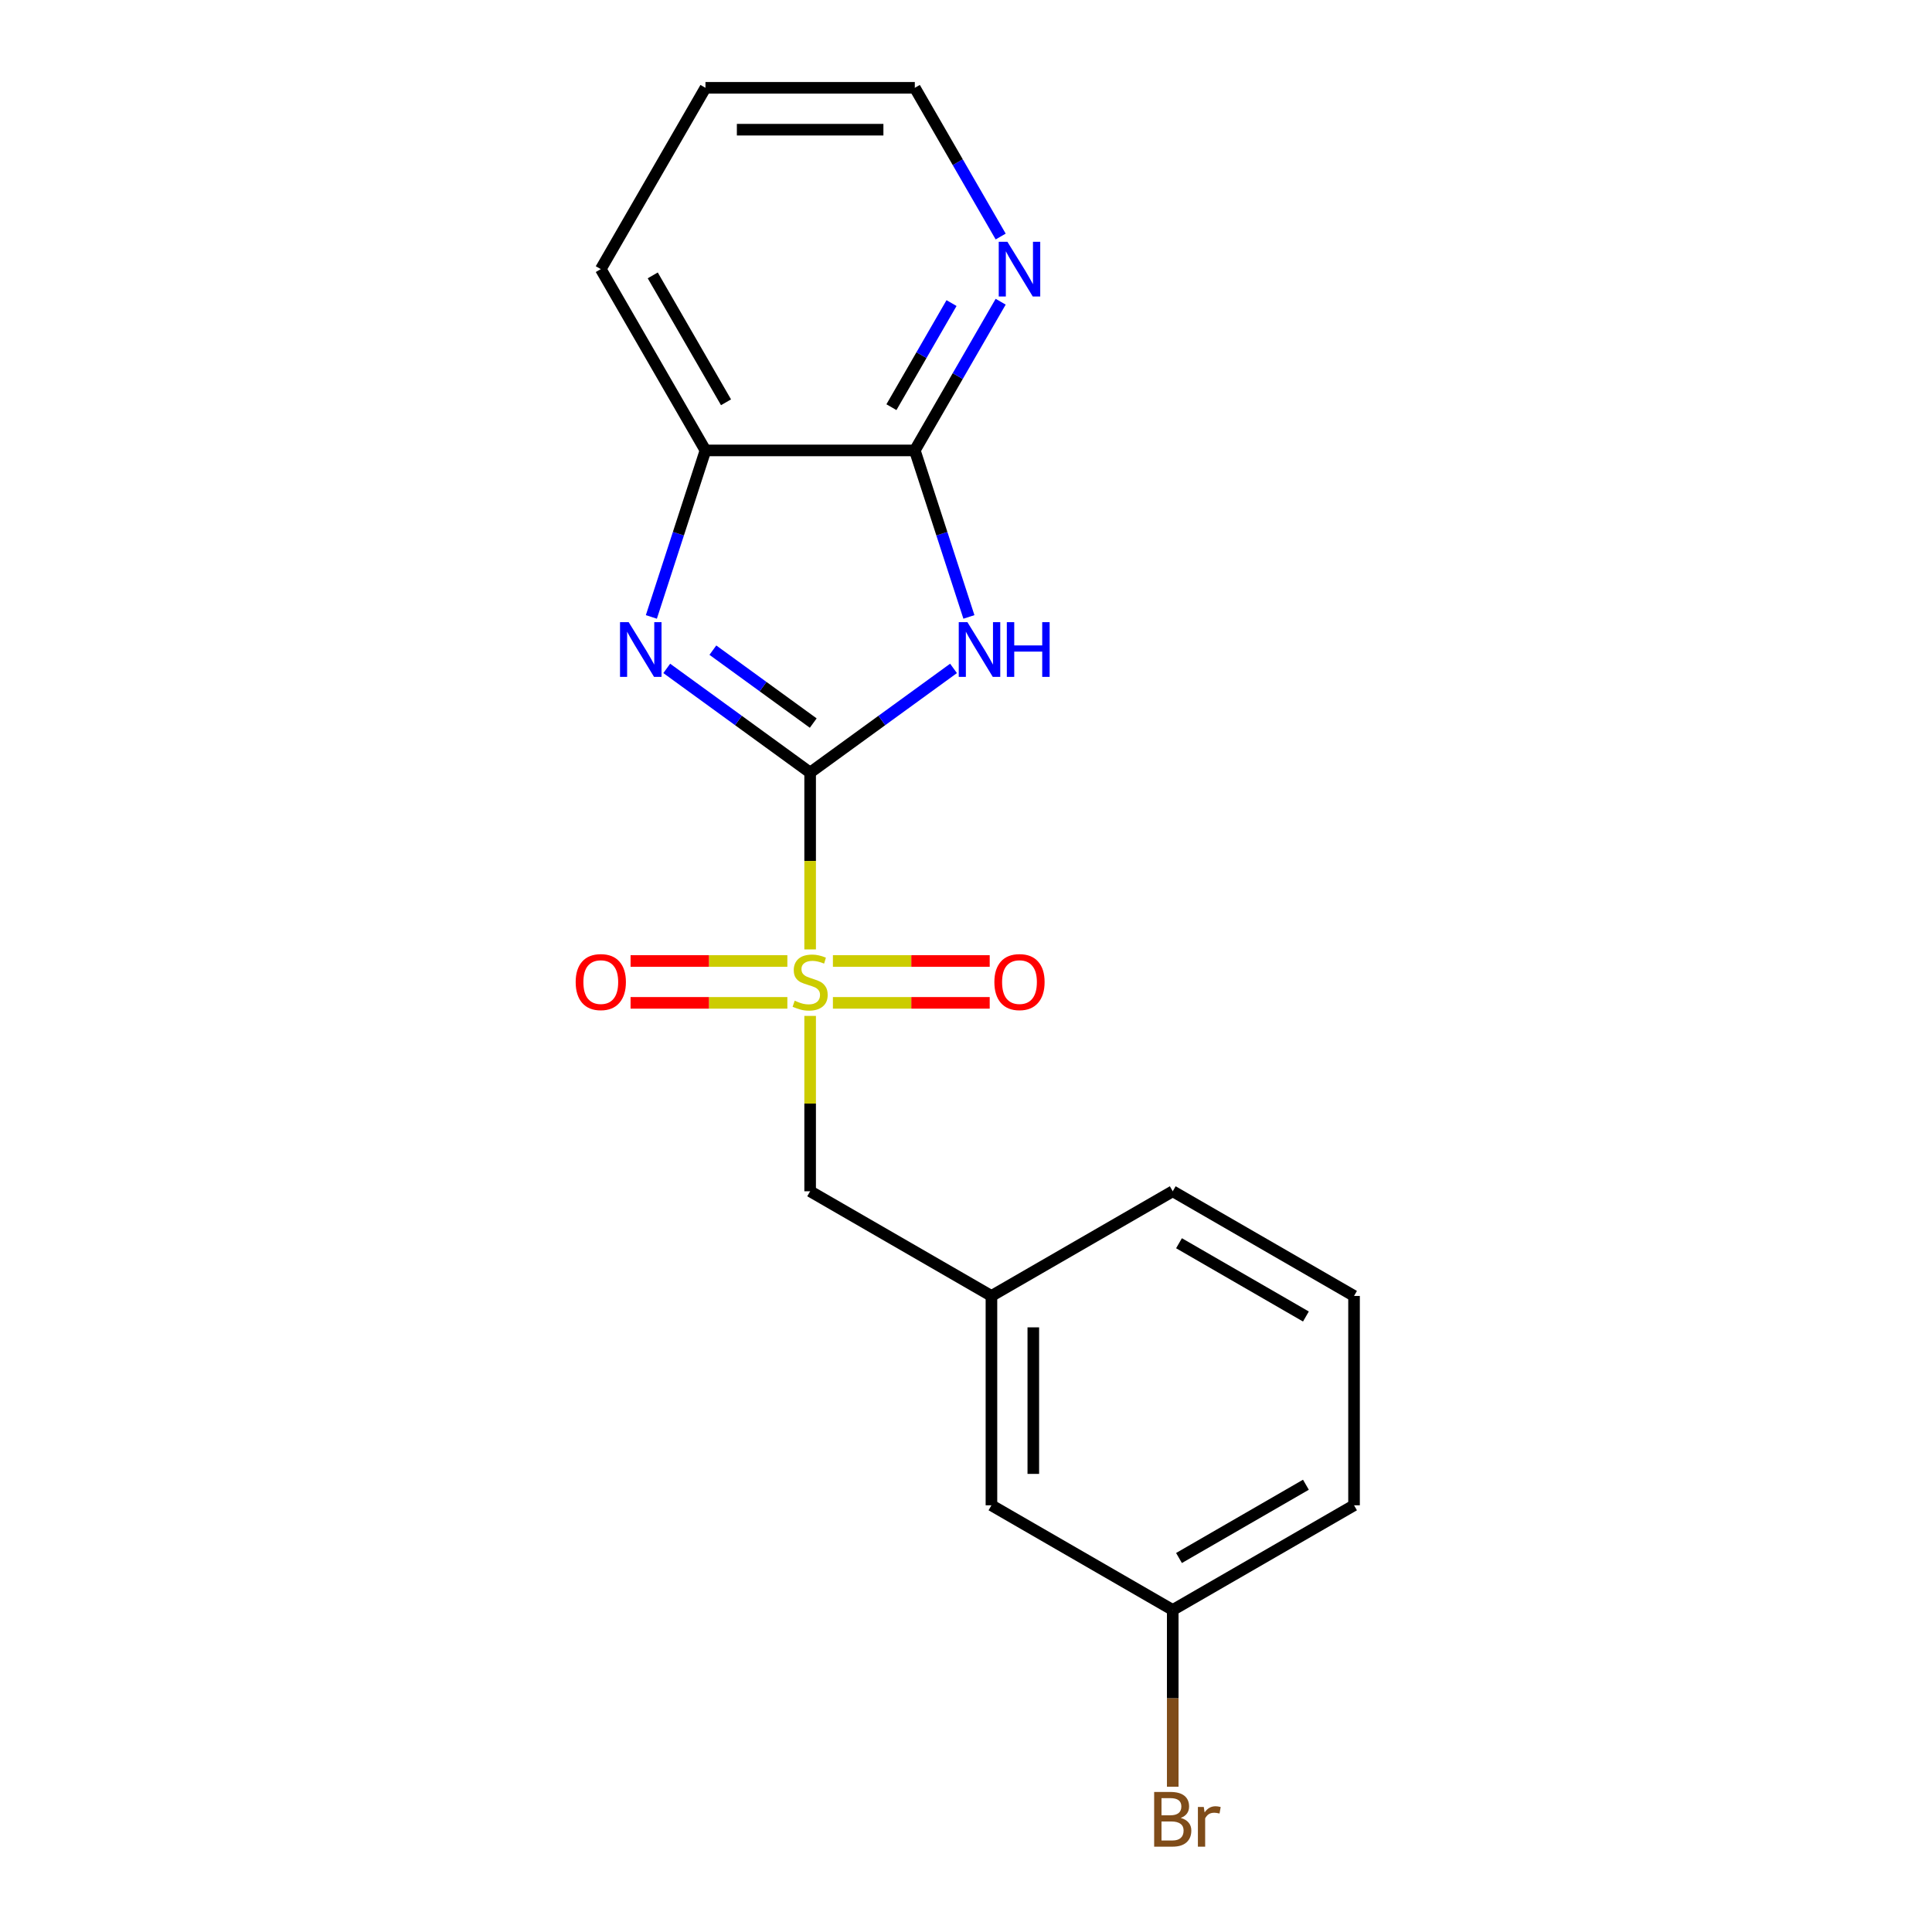 <?xml version='1.0' encoding='iso-8859-1'?>
<svg version='1.1' baseProfile='full'
              xmlns='http://www.w3.org/2000/svg'
                      xmlns:rdkit='http://www.rdkit.org/xml'
                      xmlns:xlink='http://www.w3.org/1999/xlink'
                  xml:space='preserve'
width='1000px' height='1000px' viewBox='0 0 1000 1000'>
<!-- END OF HEADER -->
<rect style='opacity:1.0;fill:#FFFFFF;stroke:none' width='1000' height='1000' x='0' y='0'> </rect>
<path class='bond-0' d='M 419.325,399.883 L 419.325,445.648' style='fill:none;fill-rule:evenodd;stroke:#000000;stroke-width:6px;stroke-linecap:butt;stroke-linejoin:miter;stroke-opacity:1' />
<path class='bond-0' d='M 419.325,445.648 L 419.325,491.413' style='fill:none;fill-rule:evenodd;stroke:#CCCC00;stroke-width:6px;stroke-linecap:butt;stroke-linejoin:miter;stroke-opacity:1' />
<path class='bond-1' d='M 419.325,399.883 L 456.433,372.923' style='fill:none;fill-rule:evenodd;stroke:#000000;stroke-width:6px;stroke-linecap:butt;stroke-linejoin:miter;stroke-opacity:1' />
<path class='bond-1' d='M 456.433,372.923 L 493.54,345.963' style='fill:none;fill-rule:evenodd;stroke:#0000FF;stroke-width:6px;stroke-linecap:butt;stroke-linejoin:miter;stroke-opacity:1' />
<path class='bond-2' d='M 419.325,399.883 L 382.218,372.923' style='fill:none;fill-rule:evenodd;stroke:#000000;stroke-width:6px;stroke-linecap:butt;stroke-linejoin:miter;stroke-opacity:1' />
<path class='bond-2' d='M 382.218,372.923 L 345.111,345.963' style='fill:none;fill-rule:evenodd;stroke:#0000FF;stroke-width:6px;stroke-linecap:butt;stroke-linejoin:miter;stroke-opacity:1' />
<path class='bond-2' d='M 420.931,374.262 L 394.956,355.39' style='fill:none;fill-rule:evenodd;stroke:#000000;stroke-width:6px;stroke-linecap:butt;stroke-linejoin:miter;stroke-opacity:1' />
<path class='bond-2' d='M 394.956,355.39 L 368.981,336.518' style='fill:none;fill-rule:evenodd;stroke:#0000FF;stroke-width:6px;stroke-linecap:butt;stroke-linejoin:miter;stroke-opacity:1' />
<path class='bond-5' d='M 419.325,525.831 L 419.325,571.215' style='fill:none;fill-rule:evenodd;stroke:#CCCC00;stroke-width:6px;stroke-linecap:butt;stroke-linejoin:miter;stroke-opacity:1' />
<path class='bond-5' d='M 419.325,571.215 L 419.325,616.6' style='fill:none;fill-rule:evenodd;stroke:#000000;stroke-width:6px;stroke-linecap:butt;stroke-linejoin:miter;stroke-opacity:1' />
<path class='bond-6' d='M 431.114,519.077 L 471.692,519.077' style='fill:none;fill-rule:evenodd;stroke:#CCCC00;stroke-width:6px;stroke-linecap:butt;stroke-linejoin:miter;stroke-opacity:1' />
<path class='bond-6' d='M 471.692,519.077 L 512.27,519.077' style='fill:none;fill-rule:evenodd;stroke:#FF0000;stroke-width:6px;stroke-linecap:butt;stroke-linejoin:miter;stroke-opacity:1' />
<path class='bond-6' d='M 431.114,497.406 L 471.692,497.406' style='fill:none;fill-rule:evenodd;stroke:#CCCC00;stroke-width:6px;stroke-linecap:butt;stroke-linejoin:miter;stroke-opacity:1' />
<path class='bond-6' d='M 471.692,497.406 L 512.27,497.406' style='fill:none;fill-rule:evenodd;stroke:#FF0000;stroke-width:6px;stroke-linecap:butt;stroke-linejoin:miter;stroke-opacity:1' />
<path class='bond-7' d='M 407.536,497.406 L 366.959,497.406' style='fill:none;fill-rule:evenodd;stroke:#CCCC00;stroke-width:6px;stroke-linecap:butt;stroke-linejoin:miter;stroke-opacity:1' />
<path class='bond-7' d='M 366.959,497.406 L 326.381,497.406' style='fill:none;fill-rule:evenodd;stroke:#FF0000;stroke-width:6px;stroke-linecap:butt;stroke-linejoin:miter;stroke-opacity:1' />
<path class='bond-7' d='M 407.536,519.077 L 366.959,519.077' style='fill:none;fill-rule:evenodd;stroke:#CCCC00;stroke-width:6px;stroke-linecap:butt;stroke-linejoin:miter;stroke-opacity:1' />
<path class='bond-7' d='M 366.959,519.077 L 326.381,519.077' style='fill:none;fill-rule:evenodd;stroke:#FF0000;stroke-width:6px;stroke-linecap:butt;stroke-linejoin:miter;stroke-opacity:1' />
<path class='bond-3' d='M 501.508,319.323 L 487.506,276.23' style='fill:none;fill-rule:evenodd;stroke:#0000FF;stroke-width:6px;stroke-linecap:butt;stroke-linejoin:miter;stroke-opacity:1' />
<path class='bond-3' d='M 487.506,276.23 L 473.505,233.137' style='fill:none;fill-rule:evenodd;stroke:#000000;stroke-width:6px;stroke-linecap:butt;stroke-linejoin:miter;stroke-opacity:1' />
<path class='bond-4' d='M 337.143,319.323 L 351.144,276.23' style='fill:none;fill-rule:evenodd;stroke:#0000FF;stroke-width:6px;stroke-linecap:butt;stroke-linejoin:miter;stroke-opacity:1' />
<path class='bond-4' d='M 351.144,276.23 L 365.146,233.137' style='fill:none;fill-rule:evenodd;stroke:#000000;stroke-width:6px;stroke-linecap:butt;stroke-linejoin:miter;stroke-opacity:1' />
<path class='bond-8' d='M 473.505,233.137 L 495.725,194.651' style='fill:none;fill-rule:evenodd;stroke:#000000;stroke-width:6px;stroke-linecap:butt;stroke-linejoin:miter;stroke-opacity:1' />
<path class='bond-8' d='M 495.725,194.651 L 517.945,156.165' style='fill:none;fill-rule:evenodd;stroke:#0000FF;stroke-width:6px;stroke-linecap:butt;stroke-linejoin:miter;stroke-opacity:1' />
<path class='bond-8' d='M 461.402,210.755 L 476.956,183.815' style='fill:none;fill-rule:evenodd;stroke:#000000;stroke-width:6px;stroke-linecap:butt;stroke-linejoin:miter;stroke-opacity:1' />
<path class='bond-8' d='M 476.956,183.815 L 492.51,156.875' style='fill:none;fill-rule:evenodd;stroke:#0000FF;stroke-width:6px;stroke-linecap:butt;stroke-linejoin:miter;stroke-opacity:1' />
<path class='bond-19' d='M 473.505,233.137 L 365.146,233.137' style='fill:none;fill-rule:evenodd;stroke:#000000;stroke-width:6px;stroke-linecap:butt;stroke-linejoin:miter;stroke-opacity:1' />
<path class='bond-13' d='M 365.146,233.137 L 310.967,139.296' style='fill:none;fill-rule:evenodd;stroke:#000000;stroke-width:6px;stroke-linecap:butt;stroke-linejoin:miter;stroke-opacity:1' />
<path class='bond-13' d='M 375.788,208.225 L 337.862,142.536' style='fill:none;fill-rule:evenodd;stroke:#000000;stroke-width:6px;stroke-linecap:butt;stroke-linejoin:miter;stroke-opacity:1' />
<path class='bond-9' d='M 419.325,616.6 L 513.167,670.779' style='fill:none;fill-rule:evenodd;stroke:#000000;stroke-width:6px;stroke-linecap:butt;stroke-linejoin:miter;stroke-opacity:1' />
<path class='bond-15' d='M 517.945,122.427 L 495.725,83.941' style='fill:none;fill-rule:evenodd;stroke:#0000FF;stroke-width:6px;stroke-linecap:butt;stroke-linejoin:miter;stroke-opacity:1' />
<path class='bond-15' d='M 495.725,83.941 L 473.505,45.455' style='fill:none;fill-rule:evenodd;stroke:#000000;stroke-width:6px;stroke-linecap:butt;stroke-linejoin:miter;stroke-opacity:1' />
<path class='bond-10' d='M 513.167,670.779 L 513.167,779.138' style='fill:none;fill-rule:evenodd;stroke:#000000;stroke-width:6px;stroke-linecap:butt;stroke-linejoin:miter;stroke-opacity:1' />
<path class='bond-10' d='M 534.838,687.033 L 534.838,762.884' style='fill:none;fill-rule:evenodd;stroke:#000000;stroke-width:6px;stroke-linecap:butt;stroke-linejoin:miter;stroke-opacity:1' />
<path class='bond-16' d='M 513.167,670.779 L 607.008,616.6' style='fill:none;fill-rule:evenodd;stroke:#000000;stroke-width:6px;stroke-linecap:butt;stroke-linejoin:miter;stroke-opacity:1' />
<path class='bond-11' d='M 513.167,779.138 L 607.008,833.317' style='fill:none;fill-rule:evenodd;stroke:#000000;stroke-width:6px;stroke-linecap:butt;stroke-linejoin:miter;stroke-opacity:1' />
<path class='bond-12' d='M 607.008,833.317 L 607.008,879.062' style='fill:none;fill-rule:evenodd;stroke:#000000;stroke-width:6px;stroke-linecap:butt;stroke-linejoin:miter;stroke-opacity:1' />
<path class='bond-12' d='M 607.008,879.062 L 607.008,924.806' style='fill:none;fill-rule:evenodd;stroke:#7F4C19;stroke-width:6px;stroke-linecap:butt;stroke-linejoin:miter;stroke-opacity:1' />
<path class='bond-21' d='M 607.008,833.317 L 700.849,779.138' style='fill:none;fill-rule:evenodd;stroke:#000000;stroke-width:6px;stroke-linecap:butt;stroke-linejoin:miter;stroke-opacity:1' />
<path class='bond-21' d='M 610.248,806.422 L 675.937,768.496' style='fill:none;fill-rule:evenodd;stroke:#000000;stroke-width:6px;stroke-linecap:butt;stroke-linejoin:miter;stroke-opacity:1' />
<path class='bond-18' d='M 310.967,139.296 L 365.146,45.455' style='fill:none;fill-rule:evenodd;stroke:#000000;stroke-width:6px;stroke-linecap:butt;stroke-linejoin:miter;stroke-opacity:1' />
<path class='bond-14' d='M 700.849,670.779 L 607.008,616.6' style='fill:none;fill-rule:evenodd;stroke:#000000;stroke-width:6px;stroke-linecap:butt;stroke-linejoin:miter;stroke-opacity:1' />
<path class='bond-14' d='M 675.937,681.421 L 610.248,643.495' style='fill:none;fill-rule:evenodd;stroke:#000000;stroke-width:6px;stroke-linecap:butt;stroke-linejoin:miter;stroke-opacity:1' />
<path class='bond-17' d='M 700.849,670.779 L 700.849,779.138' style='fill:none;fill-rule:evenodd;stroke:#000000;stroke-width:6px;stroke-linecap:butt;stroke-linejoin:miter;stroke-opacity:1' />
<path class='bond-20' d='M 473.505,45.455 L 365.146,45.455' style='fill:none;fill-rule:evenodd;stroke:#000000;stroke-width:6px;stroke-linecap:butt;stroke-linejoin:miter;stroke-opacity:1' />
<path class='bond-20' d='M 457.251,67.126 L 381.4,67.126' style='fill:none;fill-rule:evenodd;stroke:#000000;stroke-width:6px;stroke-linecap:butt;stroke-linejoin:miter;stroke-opacity:1' />
<path  class='atom-1' d='M 411.325 517.962
Q 411.645 518.082, 412.965 518.642
Q 414.285 519.202, 415.725 519.562
Q 417.205 519.882, 418.645 519.882
Q 421.325 519.882, 422.885 518.602
Q 424.445 517.282, 424.445 515.002
Q 424.445 513.442, 423.645 512.482
Q 422.885 511.522, 421.685 511.002
Q 420.485 510.482, 418.485 509.882
Q 415.965 509.122, 414.445 508.402
Q 412.965 507.682, 411.885 506.162
Q 410.845 504.642, 410.845 502.082
Q 410.845 498.522, 413.245 496.322
Q 415.685 494.122, 420.485 494.122
Q 423.765 494.122, 427.485 495.682
L 426.565 498.762
Q 423.165 497.362, 420.605 497.362
Q 417.845 497.362, 416.325 498.522
Q 414.805 499.642, 414.845 501.602
Q 414.845 503.122, 415.605 504.042
Q 416.405 504.962, 417.525 505.482
Q 418.685 506.002, 420.605 506.602
Q 423.165 507.402, 424.685 508.202
Q 426.205 509.002, 427.285 510.642
Q 428.405 512.242, 428.405 515.002
Q 428.405 518.922, 425.765 521.042
Q 423.165 523.122, 418.805 523.122
Q 416.285 523.122, 414.365 522.562
Q 412.485 522.042, 410.245 521.122
L 411.325 517.962
' fill='#CCCC00'/>
<path  class='atom-2' d='M 500.729 322.032
L 510.009 337.032
Q 510.929 338.512, 512.409 341.192
Q 513.889 343.872, 513.969 344.032
L 513.969 322.032
L 517.729 322.032
L 517.729 350.352
L 513.849 350.352
L 503.889 333.952
Q 502.729 332.032, 501.489 329.832
Q 500.289 327.632, 499.929 326.952
L 499.929 350.352
L 496.249 350.352
L 496.249 322.032
L 500.729 322.032
' fill='#0000FF'/>
<path  class='atom-2' d='M 521.129 322.032
L 524.969 322.032
L 524.969 334.072
L 539.449 334.072
L 539.449 322.032
L 543.289 322.032
L 543.289 350.352
L 539.449 350.352
L 539.449 337.272
L 524.969 337.272
L 524.969 350.352
L 521.129 350.352
L 521.129 322.032
' fill='#0000FF'/>
<path  class='atom-3' d='M 325.402 322.032
L 334.682 337.032
Q 335.602 338.512, 337.082 341.192
Q 338.562 343.872, 338.642 344.032
L 338.642 322.032
L 342.402 322.032
L 342.402 350.352
L 338.522 350.352
L 328.562 333.952
Q 327.402 332.032, 326.162 329.832
Q 324.962 327.632, 324.602 326.952
L 324.602 350.352
L 320.922 350.352
L 320.922 322.032
L 325.402 322.032
' fill='#0000FF'/>
<path  class='atom-7' d='M 514.684 508.322
Q 514.684 501.522, 518.044 497.722
Q 521.404 493.922, 527.684 493.922
Q 533.964 493.922, 537.324 497.722
Q 540.684 501.522, 540.684 508.322
Q 540.684 515.202, 537.284 519.122
Q 533.884 523.002, 527.684 523.002
Q 521.444 523.002, 518.044 519.122
Q 514.684 515.242, 514.684 508.322
M 527.684 519.802
Q 532.004 519.802, 534.324 516.922
Q 536.684 514.002, 536.684 508.322
Q 536.684 502.762, 534.324 499.962
Q 532.004 497.122, 527.684 497.122
Q 523.364 497.122, 521.004 499.922
Q 518.684 502.722, 518.684 508.322
Q 518.684 514.042, 521.004 516.922
Q 523.364 519.802, 527.684 519.802
' fill='#FF0000'/>
<path  class='atom-8' d='M 297.967 508.322
Q 297.967 501.522, 301.327 497.722
Q 304.687 493.922, 310.967 493.922
Q 317.247 493.922, 320.607 497.722
Q 323.967 501.522, 323.967 508.322
Q 323.967 515.202, 320.567 519.122
Q 317.167 523.002, 310.967 523.002
Q 304.727 523.002, 301.327 519.122
Q 297.967 515.242, 297.967 508.322
M 310.967 519.802
Q 315.287 519.802, 317.607 516.922
Q 319.967 514.002, 319.967 508.322
Q 319.967 502.762, 317.607 499.962
Q 315.287 497.122, 310.967 497.122
Q 306.647 497.122, 304.287 499.922
Q 301.967 502.722, 301.967 508.322
Q 301.967 514.042, 304.287 516.922
Q 306.647 519.802, 310.967 519.802
' fill='#FF0000'/>
<path  class='atom-9' d='M 521.424 125.136
L 530.704 140.136
Q 531.624 141.616, 533.104 144.296
Q 534.584 146.976, 534.664 147.136
L 534.664 125.136
L 538.424 125.136
L 538.424 153.456
L 534.544 153.456
L 524.584 137.056
Q 523.424 135.136, 522.184 132.936
Q 520.984 130.736, 520.624 130.056
L 520.624 153.456
L 516.944 153.456
L 516.944 125.136
L 521.424 125.136
' fill='#0000FF'/>
<path  class='atom-13' d='M 611.148 940.955
Q 613.868 941.715, 615.228 943.395
Q 616.628 945.035, 616.628 947.475
Q 616.628 951.395, 614.108 953.635
Q 611.628 955.835, 606.908 955.835
L 597.388 955.835
L 597.388 927.515
L 605.748 927.515
Q 610.588 927.515, 613.028 929.475
Q 615.468 931.435, 615.468 935.035
Q 615.468 939.315, 611.148 940.955
M 601.188 930.715
L 601.188 939.595
L 605.748 939.595
Q 608.548 939.595, 609.988 938.475
Q 611.468 937.315, 611.468 935.035
Q 611.468 930.715, 605.748 930.715
L 601.188 930.715
M 606.908 952.635
Q 609.668 952.635, 611.148 951.315
Q 612.628 949.995, 612.628 947.475
Q 612.628 945.155, 610.988 943.995
Q 609.388 942.795, 606.308 942.795
L 601.188 942.795
L 601.188 952.635
L 606.908 952.635
' fill='#7F4C19'/>
<path  class='atom-13' d='M 623.068 935.275
L 623.508 938.115
Q 625.668 934.915, 629.188 934.915
Q 630.308 934.915, 631.828 935.315
L 631.228 938.675
Q 629.508 938.275, 628.548 938.275
Q 626.868 938.275, 625.748 938.955
Q 624.668 939.595, 623.788 941.155
L 623.788 955.835
L 620.028 955.835
L 620.028 935.275
L 623.068 935.275
' fill='#7F4C19'/>
</svg>
